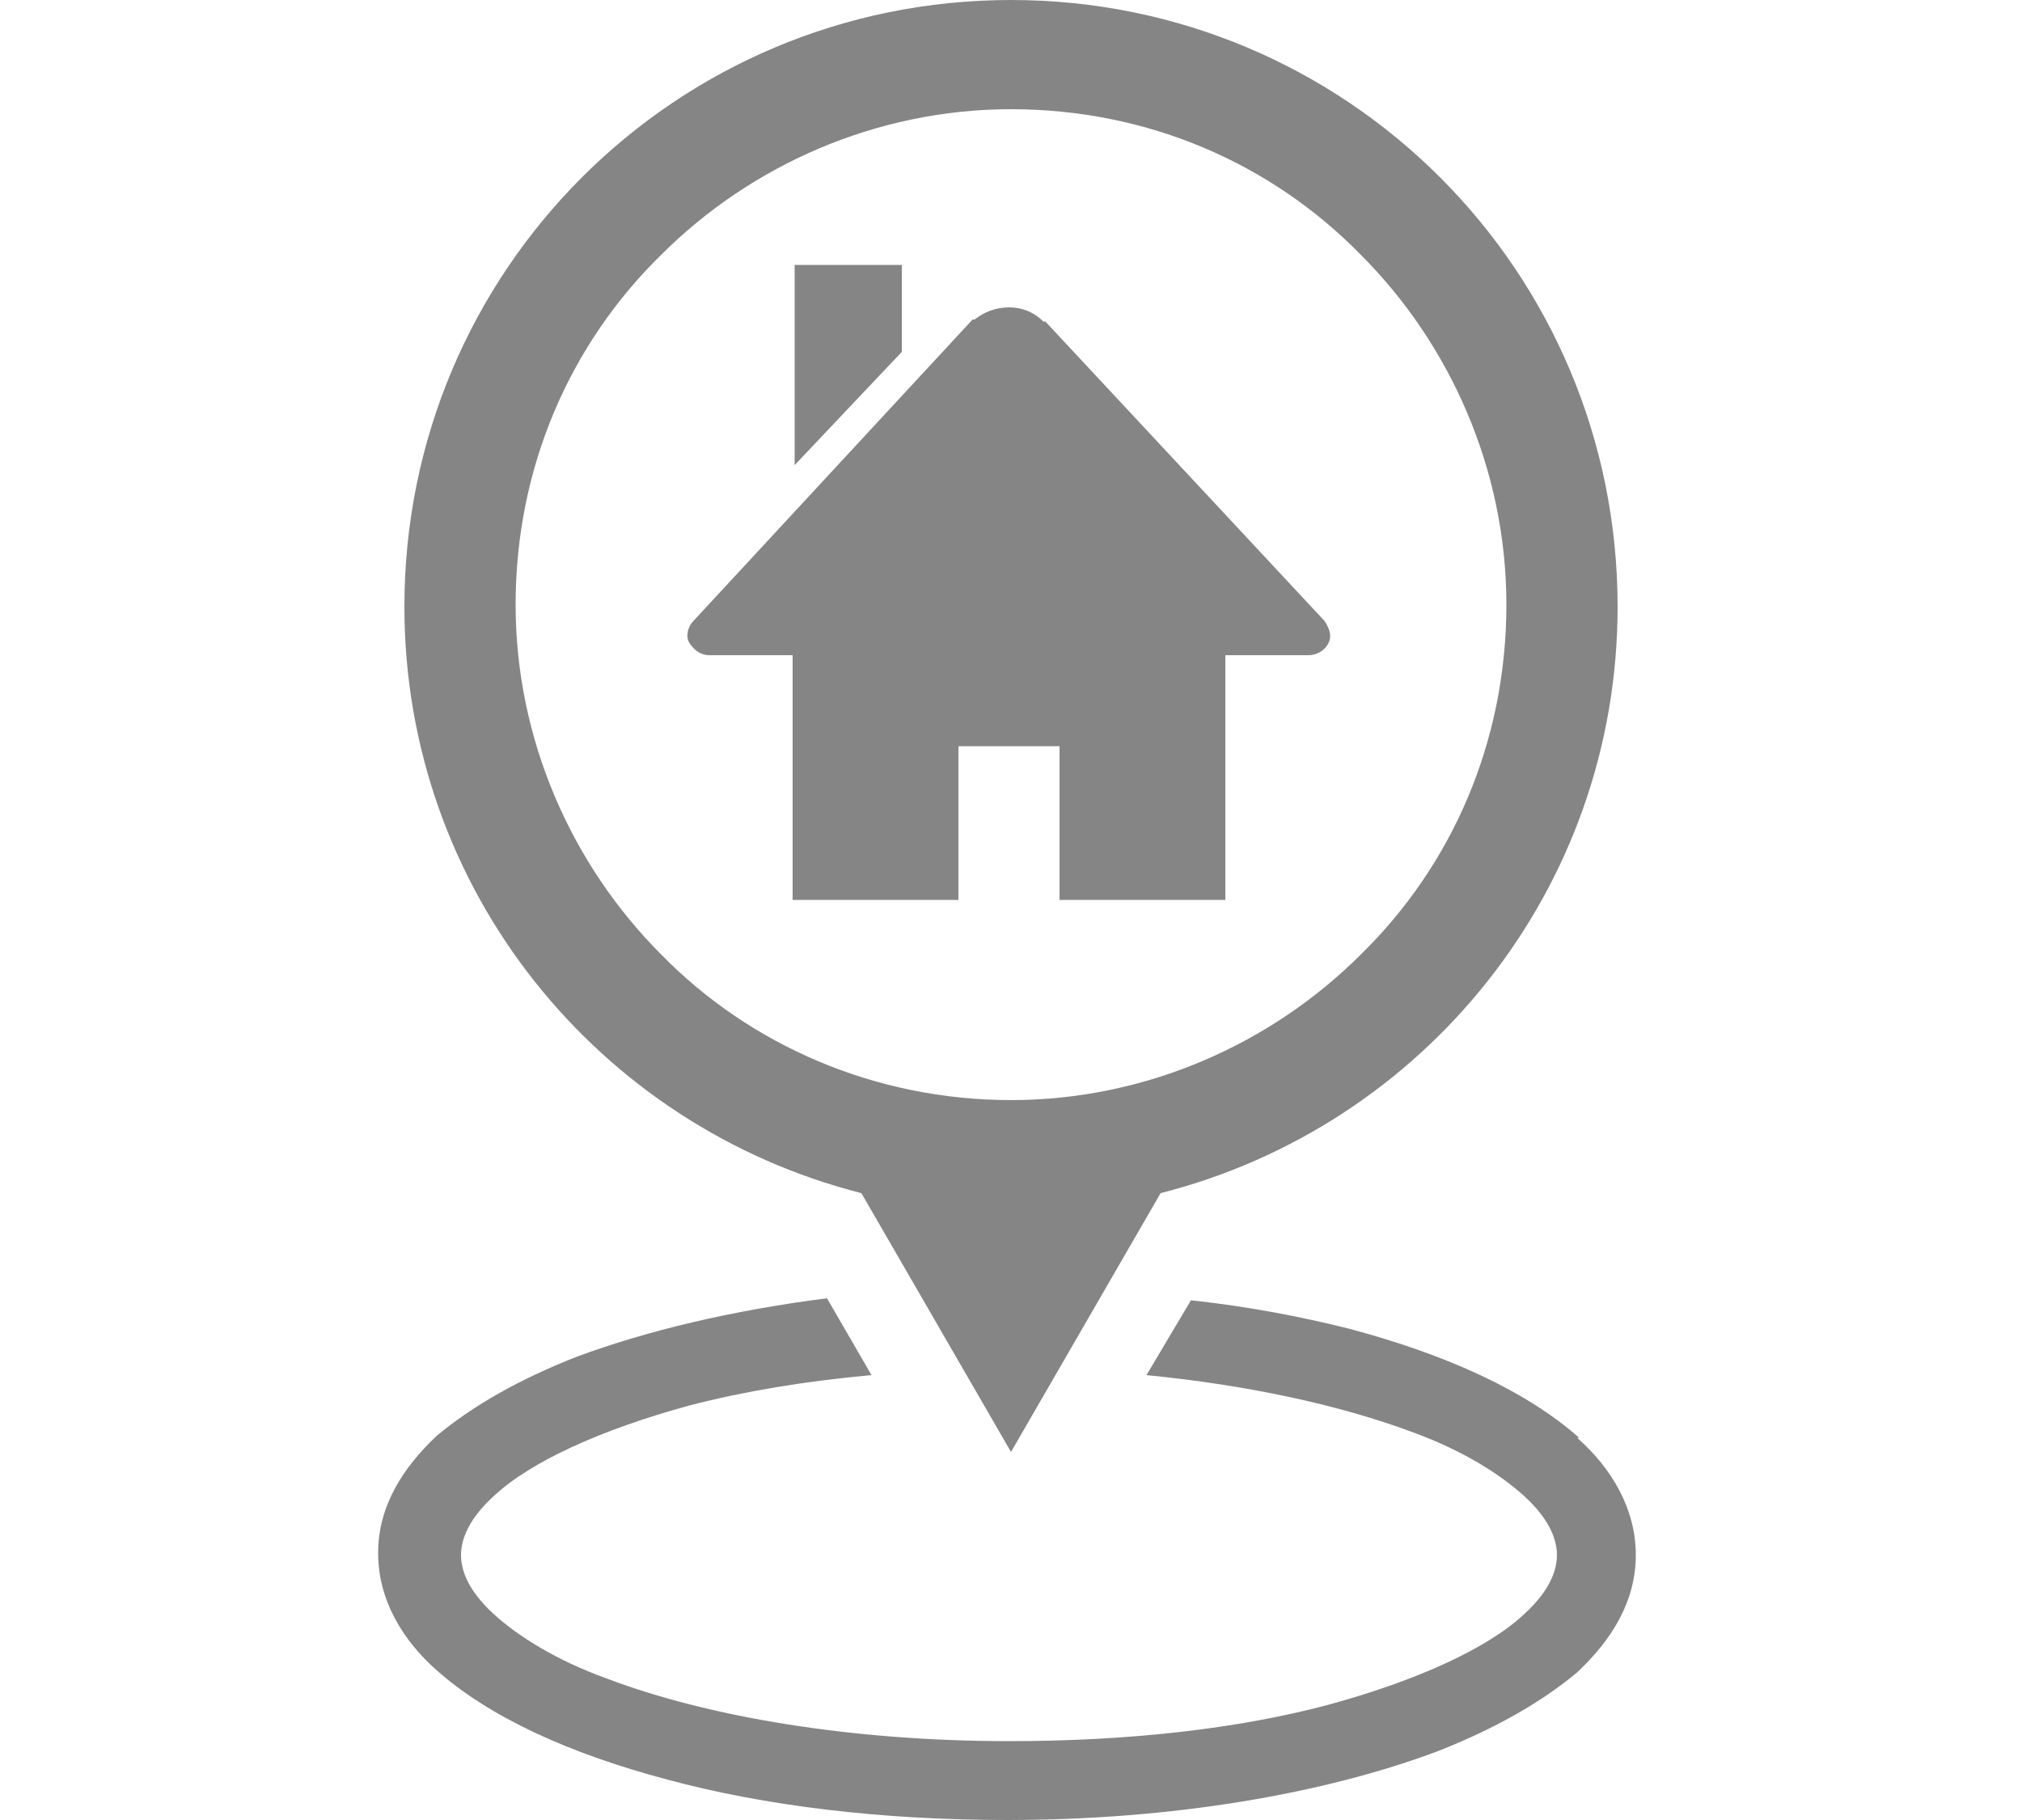 <?xml version="1.0" encoding="UTF-8"?>
<svg xmlns="http://www.w3.org/2000/svg" version="1.1" viewBox="0 0 100 90">
  <defs>
    <style>
      .cls-1 {
        fill: #858585;
      }
    </style>
  </defs>
  <!-- Generator: Adobe Illustrator 28.7.1, SVG Export Plug-In . SVG Version: 1.2.0 Build 142)  -->
  <g>
    <g id="_レイヤー_1" data-name="レイヤー_1">
      <g>
        <polygon class="cls-1" points="44.6 13.1 39.3 13.1 39.3 23 44.6 17.4 44.6 13.1"/>
        <path class="cls-1" d="M35.1,32.4h4.1v12.1h8.2v-7.6h5v7.6h8.2v-12.1h4.1c.4,0,.8-.2,1-.6.2-.4,0-.8-.2-1.1l-13.8-14.8h-.1c-.5-.5-1.1-.7-1.7-.7s-1.2.2-1.7.6h-.1c0,0-13.8,14.9-13.8,14.9-.3.3-.4.8-.2,1.1s.5.6,1,.6Z"/>
        <path class="cls-1" d="M42.6,59l7.4,12.8,7.4-12.8c13-3.3,22.6-15,22.6-29,0-16.6-13.4-30-30-30s-30,13.4-30,30c0,14,9.6,25.7,22.6,29ZM32.7,12.6c4.4-4.4,10.6-7.2,17.3-7.2,6.8,0,12.9,2.7,17.3,7.2,4.4,4.4,7.2,10.6,7.2,17.3,0,6.8-2.7,12.9-7.2,17.3-4.4,4.4-10.6,7.2-17.3,7.2s-12.9-2.7-17.3-7.2c-4.4-4.4-7.2-10.6-7.2-17.3,0-6.8,2.7-12.9,7.2-17.3Z"/>
        <path class="cls-1" d="M78.1,71.1c-2.6-2.3-6.5-4.1-11.4-5.4-2.4-.6-5-1.1-7.8-1.4l-2.2,3.7c5.1.5,9.6,1.5,13.1,2.8,2.5.9,4.4,2.1,5.6,3.2,1.2,1.1,1.6,2.1,1.6,2.9,0,.8-.4,1.8-1.6,2.9-1.8,1.7-5.3,3.3-9.7,4.5-4.5,1.2-9.9,1.8-15.8,1.8-7.8,0-14.9-1.2-19.9-3.1-2.5-.9-4.4-2.1-5.6-3.2-1.2-1.1-1.6-2.1-1.6-2.9,0-.8.4-1.8,1.6-2.9,1.8-1.7,5.3-3.3,9.7-4.5,2.7-.7,5.7-1.2,9-1.5l-2.2-3.8c-4.7.6-8.9,1.6-12.4,2.9-2.8,1.1-5.1,2.4-6.9,3.9-1.7,1.6-2.9,3.5-2.9,5.8,0,2.3,1.2,4.3,2.9,5.8,2.6,2.3,6.5,4.1,11.4,5.4,4.8,1.3,10.6,2,16.8,2,8.2,0,15.7-1.3,21.3-3.4,2.8-1.1,5.1-2.4,6.9-3.9,1.7-1.6,2.9-3.5,2.9-5.8,0-2.3-1.2-4.3-2.9-5.8Z"/>
      </g>
    </g>
  </g>
</svg>
